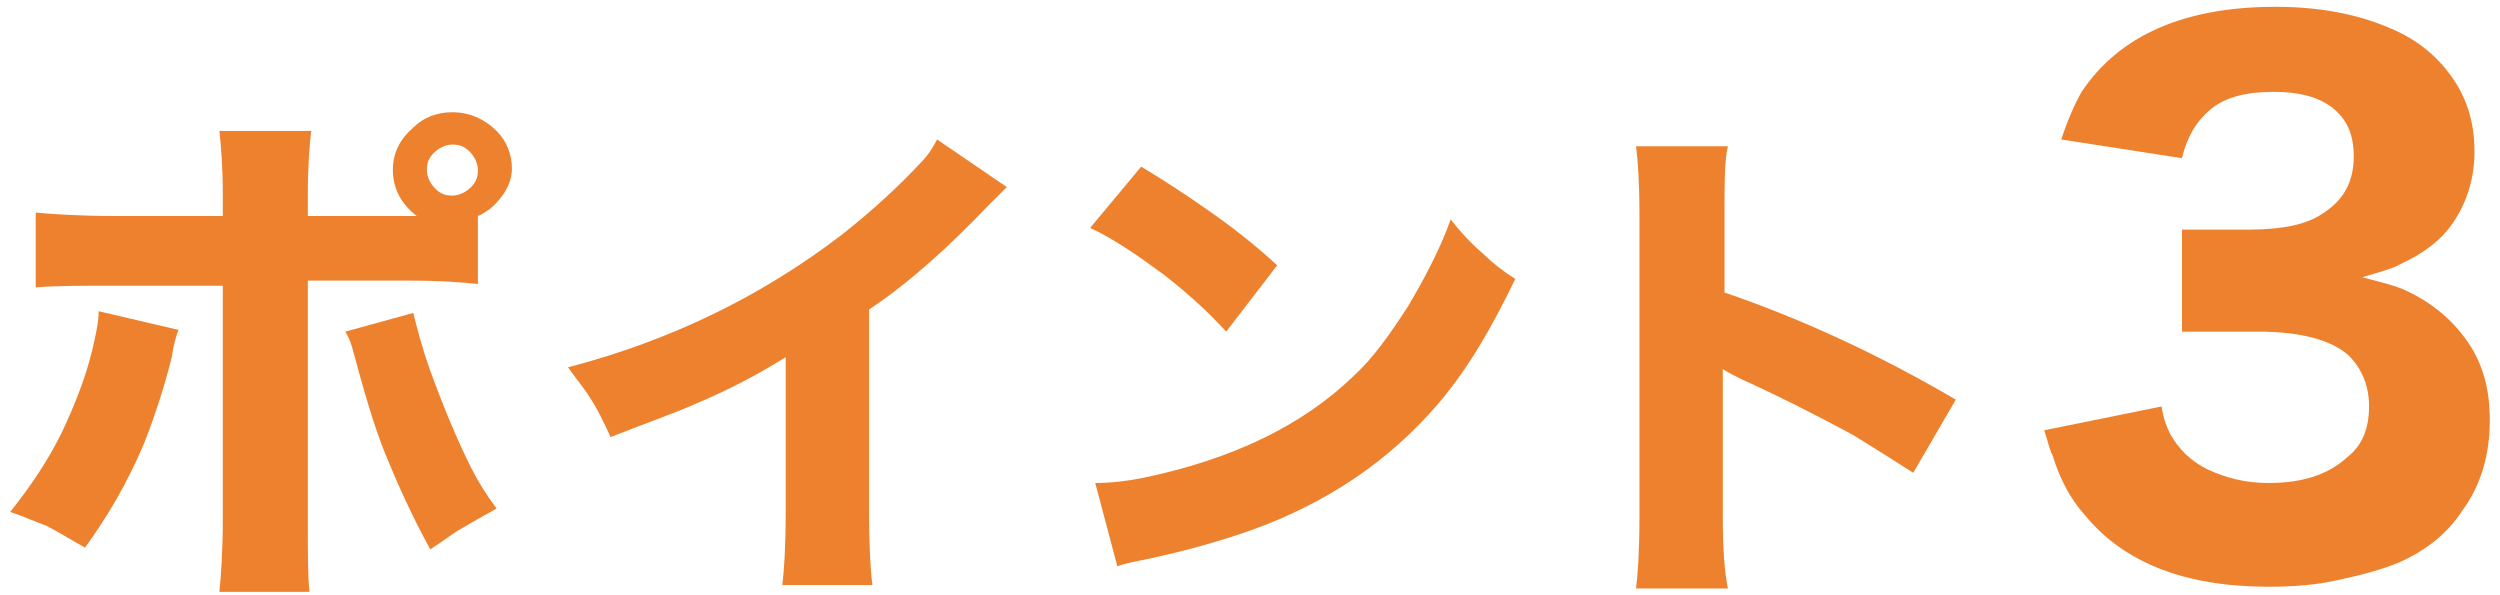 <?xml version="1.0" encoding="utf-8"?>
<!-- Generator: Adobe Illustrator 22.1.0, SVG Export Plug-In . SVG Version: 6.00 Build 0)  -->
<svg version="1.1" xmlns="http://www.w3.org/2000/svg" xmlns:xlink="http://www.w3.org/1999/xlink" x="0px" y="0px"
	 viewBox="0 0 147 35" style="enable-background:new 0 0 147 35;" xml:space="preserve">
<style type="text/css">
	.st0{fill:#EE812D;}
</style>
<path class="st0" d="M28.8,12.3c0.8-0.7,1.3-1.5,1.3-2.4c0-0.8-0.3-1.6-0.9-2.2c-0.7-0.7-1.6-1.1-2.6-1.1c-0.9,0-1.7,0.3-2.3,0.9
	c-0.8,0.7-1.2,1.5-1.2,2.5c0,1.1,0.5,2,1.4,2.7H24h-5.9v-1.3c0-1.6,0.1-2.9,0.2-3.7h-5.4c0.1,0.9,0.2,2.1,0.2,3.7v1.3H6.7
	c-2,0-3.5-0.1-4.6-0.2v4.4c1.1-0.1,2.6-0.1,4.6-0.1h6.4v13.7c0,1.9-0.1,3.3-0.2,4.3h5.3c-0.1-0.8-0.1-2.2-0.1-4.3V16.5H24
	c1.9,0,3.2,0.1,4.1,0.2v-4C28.4,12.6,28.6,12.4,28.8,12.3L28.8,12.3z M27.6,8.9c0.3,0.3,0.5,0.7,0.5,1.1c0,0.4-0.1,0.7-0.4,1
	c-0.3,0.3-0.7,0.5-1.1,0.5c-0.4,0-0.7-0.1-1-0.4c-0.3-0.3-0.5-0.7-0.5-1.1c0-0.4,0.1-0.7,0.4-1c0.3-0.3,0.7-0.5,1.1-0.5
	C27,8.5,27.3,8.6,27.6,8.9L27.6,8.9z M5.6,19.8c-0.4,2-1.1,3.8-2,5.7c-0.8,1.6-1.8,3.1-3,4.6c0.9,0.3,1.5,0.6,2.1,0.8
	c0.6,0.3,1.4,0.8,2.3,1.3c1.3-1.8,2.5-3.8,3.5-6.2c0.7-1.8,1.2-3.4,1.6-5l0.1-0.6c0.1-0.4,0.2-0.8,0.3-1l-4.7-1.1
	C5.8,18.9,5.7,19.3,5.6,19.8L5.6,19.8z M20.7,20.4c0.7,2.6,1.3,4.7,2,6.4c0.7,1.7,1.5,3.5,2.6,5.5c0.8-0.5,1.4-1,1.8-1.2
	c0.5-0.3,1.2-0.7,2.1-1.2c-0.6-0.8-1.1-1.6-1.5-2.4c-0.8-1.6-1.6-3.5-2.4-5.7c-0.5-1.4-0.8-2.6-1-3.4l-4,1.1
	C20.5,19.8,20.6,20.1,20.7,20.4L20.7,20.4z"/>
<path class="st0" d="M54.2,9.5c-1.3,1.4-2.8,2.8-4.7,4.3c-4.7,3.6-10,6.2-16.1,7.8c0.5,0.7,1,1.3,1.3,1.8c0.4,0.6,0.8,1.4,1.2,2.3
	c2.3-0.9,4-1.5,5.1-2c1.9-0.8,3.6-1.7,5.2-2.7v9.1c0,2.1-0.1,3.5-0.2,4.3h5.3c-0.1-0.7-0.2-2.2-0.2-4.5V18.2c2.4-1.6,4.7-3.7,7-6.1
	c0.3-0.3,0.7-0.7,1.1-1.1l-4.1-2.8C54.9,8.6,54.6,9.1,54.2,9.5L54.2,9.5z"/>
<path class="st0" d="M68.5,16.2c1.4,1.1,2.6,2.2,3.6,3.3l3-3.9c-1.3-1.2-2.7-2.3-4.3-3.4c-1-0.7-2.2-1.5-3.7-2.4l-3,3.6
	C65.6,14.1,67,15.1,68.5,16.2L68.5,16.2z M67.8,32.8c1.8-0.4,3.7-0.9,5.7-1.6c4.5-1.6,8.2-4.1,11.1-7.5c1.7-2,3.1-4.4,4.5-7.3
	c-0.8-0.5-1.4-1-1.8-1.4c-0.6-0.5-1.3-1.2-2-2.1c-0.6,1.7-1.5,3.4-2.5,5.1c-1.1,1.7-2.1,3.1-3.2,4.1c-3,2.9-7.1,4.9-12.4,6
	c-1,0.2-1.9,0.3-2.8,0.3l1.3,4.9C66.2,33.1,66.9,33,67.8,32.8L67.8,32.8z"/>
<path class="st0" d="M101.3,30.3v-8.6c0.3,0.2,0.7,0.4,1.1,0.6c2,0.9,4.2,2,6.6,3.3c1.3,0.8,2.4,1.5,3.5,2.2l2.5-4.3
	c-4.6-2.7-9.2-4.8-13.6-6.3v-4.6c0-1.8,0-3.2,0.2-4h-5.4c0.1,0.8,0.2,2.1,0.2,4v17.8c0,2-0.1,3.4-0.2,4.2h5.4
	C101.4,33.6,101.3,32.3,101.3,30.3L101.3,30.3z"/>
<path class="st0" d="M120.2,25.3c0.2,0.6,0.3,1.1,0.5,1.5c0.4,1.3,1,2.5,1.9,3.5c2.3,2.8,5.9,4.2,10.8,4.2c1.4,0,2.8-0.1,4.1-0.4
	c1.4-0.3,2.5-0.6,3.5-1c1.6-0.7,2.9-1.7,3.8-3.1c1.1-1.5,1.6-3.3,1.6-5.3c0-1.8-0.4-3.3-1.3-4.6c-0.9-1.3-2.1-2.3-3.6-3
	c-0.6-0.3-1.5-0.5-2.6-0.8c1-0.3,1.8-0.5,2.3-0.8c1.3-0.6,2.4-1.4,3.1-2.5c0.8-1.2,1.2-2.6,1.2-4.1c0-1.8-0.5-3.3-1.5-4.6
	c-0.9-1.2-2.1-2.1-3.6-2.7c-1.9-0.8-4.1-1.2-6.6-1.2c-5.4,0-9.2,1.7-11.4,5c-0.4,0.7-0.8,1.6-1.2,2.8l7.1,1.1
	c0.3-1.3,0.9-2.2,1.6-2.8c0.9-0.8,2.2-1.1,3.8-1.1c1.5,0,2.6,0.3,3.4,0.9c0.9,0.7,1.3,1.6,1.3,2.9c0,1.5-0.6,2.6-1.9,3.4
	c-0.9,0.6-2.3,0.9-4.3,0.9c-1.4,0-2.7,0-3.9,0v6h4.5c2.5,0,4.3,0.5,5.3,1.4c0.8,0.8,1.2,1.8,1.2,3c0,1.3-0.4,2.3-1.3,3
	c-1.1,1-2.6,1.5-4.6,1.5c-1.4,0-2.5-0.3-3.6-0.8c-1-0.5-1.7-1.2-2.2-2.1c-0.2-0.4-0.4-0.9-0.5-1.6L120.2,25.3L120.2,25.3z"/>
</svg>
